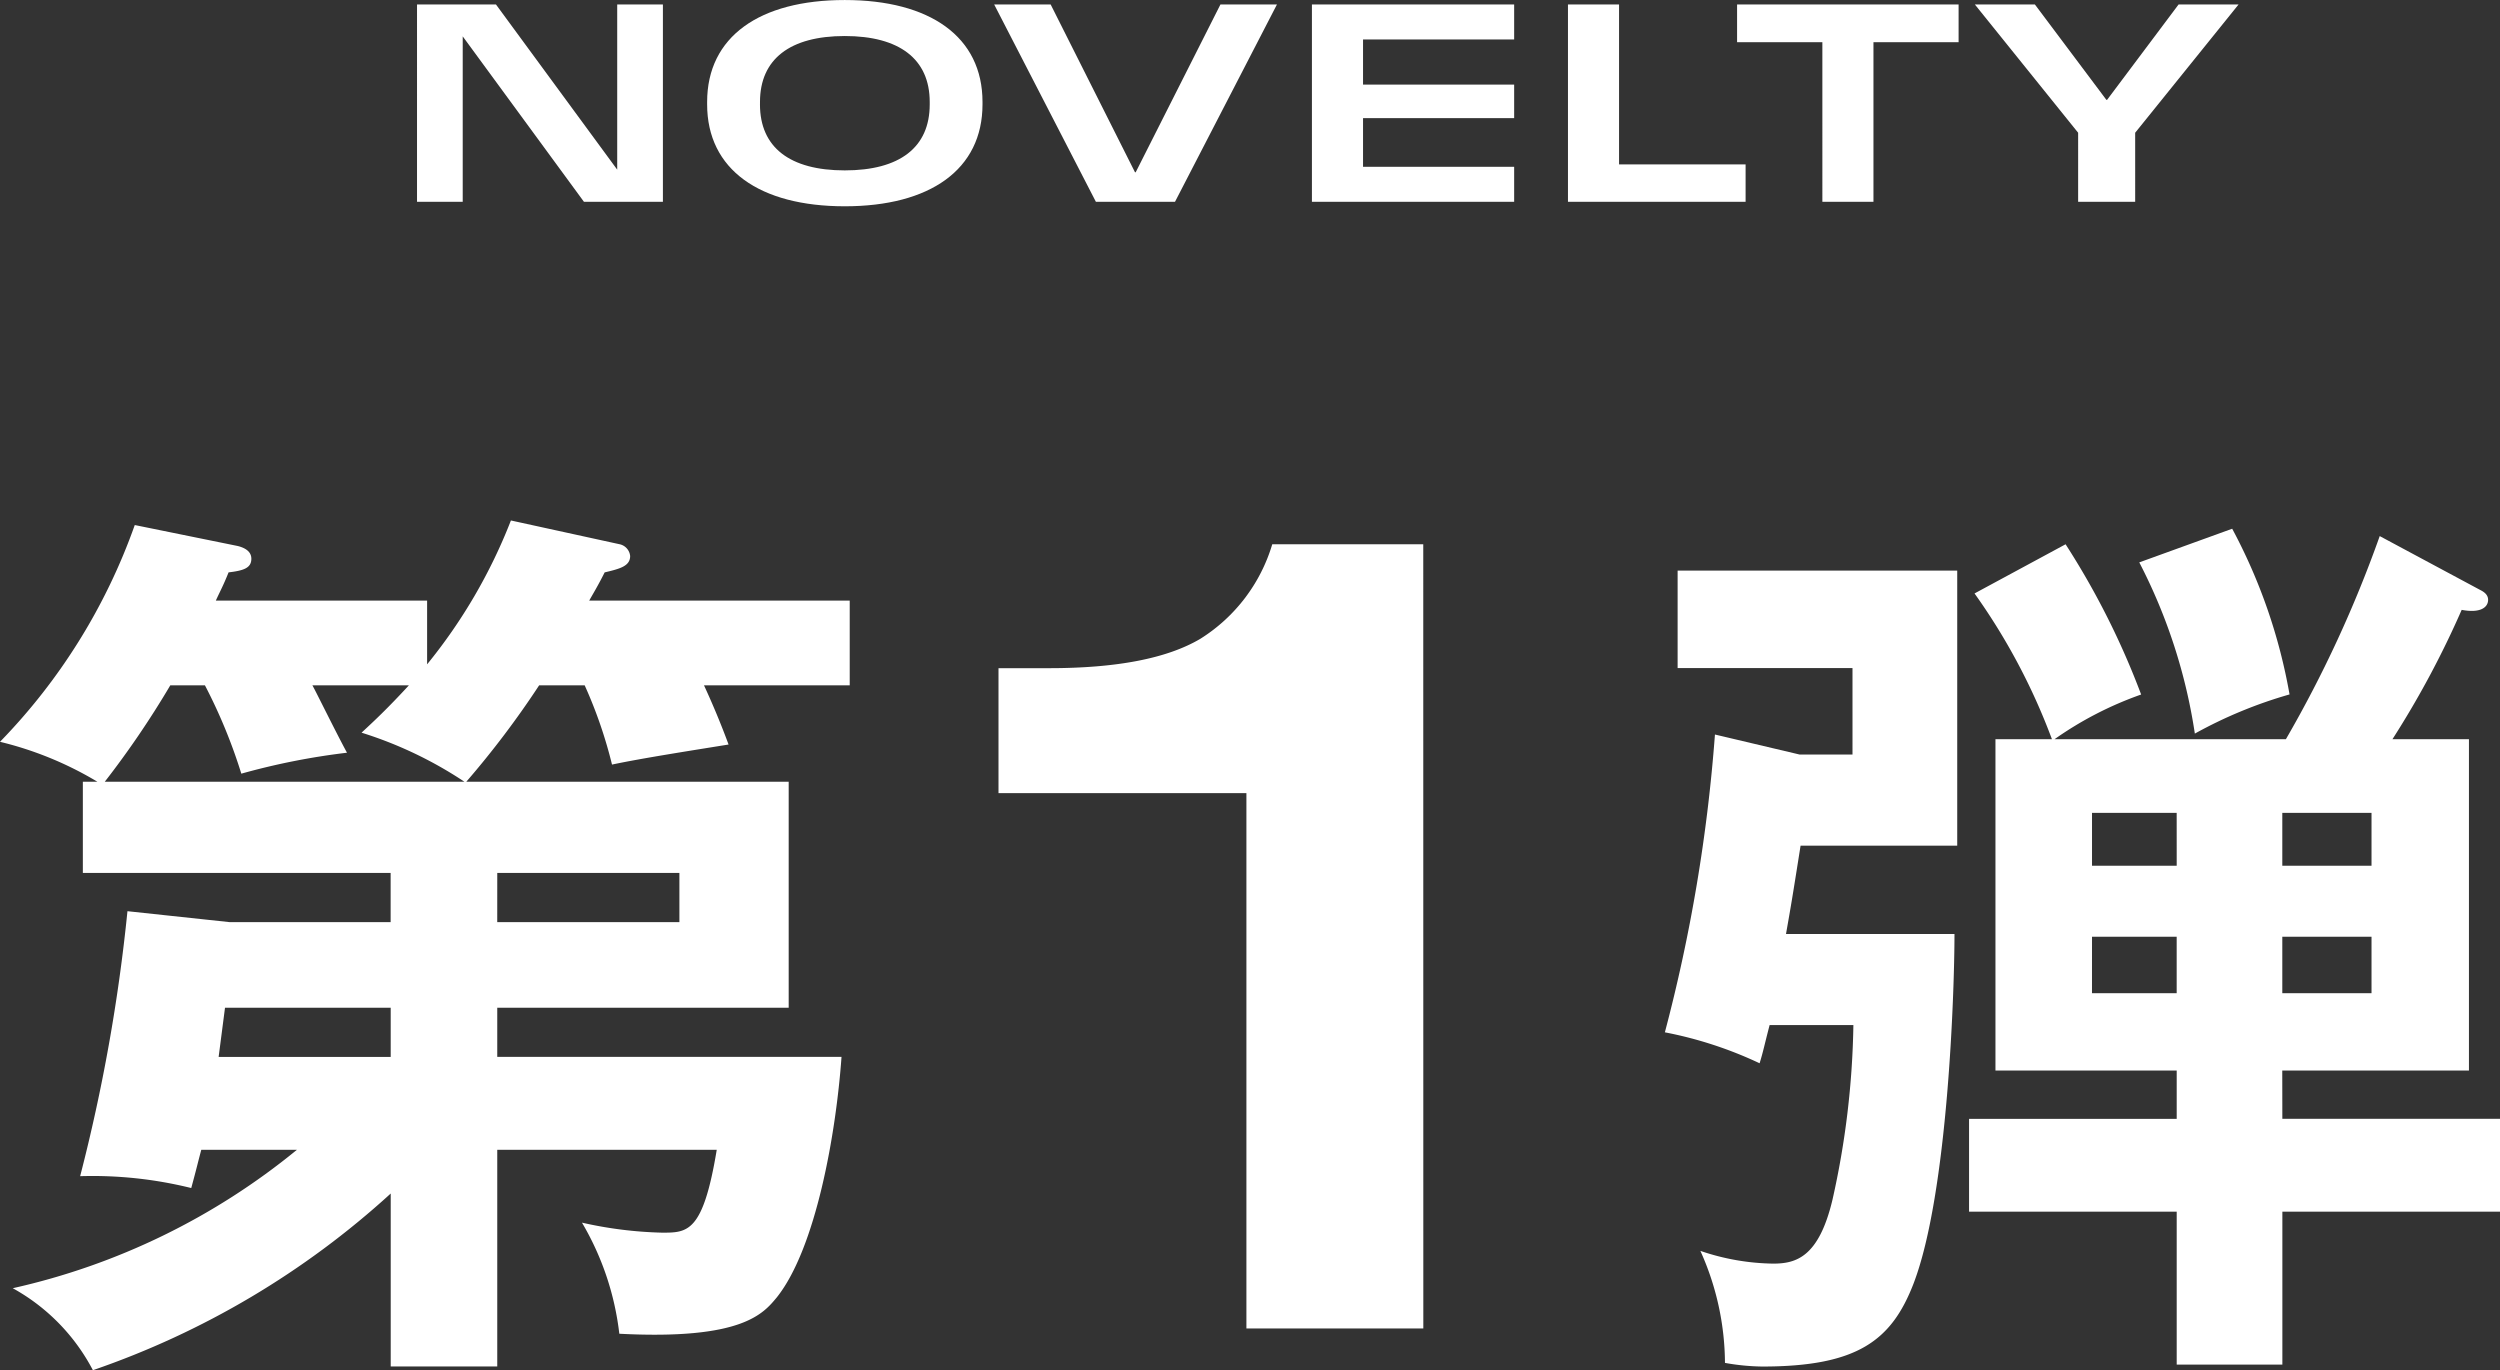 <svg xmlns="http://www.w3.org/2000/svg" width="117.686" height="64.501"><rect width="100%" height="100%" fill="#333333" stroke="none"/><defs><clipPath id="a"><path data-name="長方形 2723" fill="none" d="M0 0h117.686v40H0z"/></clipPath></defs><path data-name="2022.08.28 [Sun] 18:" d="M19.631 9.501h2.151V1.712l5.708 7.789h3.716V.21h-2.151v7.776L23.347.21h-3.716zm20.135.21c4.009 0 6.485-1.725 6.485-4.8v-.11c0-3.074-2.475-4.8-6.485-4.8s-6.478 1.725-6.478 4.8v.108c-.001 3.077 2.475 4.802 6.478 4.802zm-3.99-4.8v-.11c0-2.024 1.419-3.105 3.99-3.105s4 1.082 4 3.105v.115c0 2.024-1.413 3.105-4 3.105s-3.991-1.085-3.991-3.108zm15.813 4.59h3.723l4.8-9.291h-2.66l-3.99 7.9h-.032L49.459.21H46.8zm10.169 0h9.52V7.853h-7.114V5.562h7.114V3.984h-7.114V1.858h7.114V.21h-9.52zm12.053 0h8.362V7.738h-5.957V.21h-2.405zm11.976 0h2.405V1.985H92.2V.21H81.772v1.775h4.015zm12.04 0h2.685V6.249L105.38.21h-2.824l-3.367 4.491h-.032L95.791.21h-2.826l4.862 6.039z" fill="#fff"/><g data-name="グループ 3861"><g data-name="グループ 3860" transform="translate(0 24.501)" clip-path="url(#a)" fill="#fff"><path data-name="パス 17474" d="M9.475 29.625c-.172.643-.215.857-.472 1.8a19.313 19.313 0 00-5.23-.558A83.112 83.112 0 006 18.393l4.8.514h7.589v-2.315H3.9V12.3h.686A16.38 16.38 0 000 10.419 28.058 28.058 0 006.344.215l4.845.986c.344.086.643.257.643.6 0 .429-.343.557-1.072.642-.257.643-.386.858-.6 1.329h9.946v3A25.168 25.168 0 0024.051 0l5.1 1.115a.63.63 0 01.513.558c0 .472-.471.6-1.2.771-.3.6-.558 1.029-.729 1.329H40V7.76h-6.86a37.97 37.97 0 011.157 2.787c-1.586.257-4.072.643-5.487.944a21.463 21.463 0 00-1.287-3.731H25.38a43.013 43.013 0 01-3.43 4.54h15.177v10.637H23.408v2.315h16.206c-.257 3.6-1.2 9-3.044 11.318-.642.771-1.628 2.015-7.416 1.714a13.288 13.288 0 00-1.758-5.23 19.035 19.035 0 003.772.472c1.2 0 1.929 0 2.572-3.9H23.408v10.2h-5.015v-8.143A40.138 40.138 0 014.373 40 9.359 9.359 0 00.6 36.141a32.191 32.191 0 0013.377-6.516zm5.23-21.865c.129.215 1.072 2.144 1.629 3.173a32.663 32.663 0 00-4.974.986A25.078 25.078 0 009.647 7.76h-1.63a43.08 43.08 0 01-3.086 4.54h16.933a18.927 18.927 0 00-4.844-2.311c.6-.557 1.2-1.114 2.229-2.229zm3.687 15.177h-7.8l-.3 2.315h8.1zm5.015-4.03h8.575v-2.315h-8.574z"/><path data-name="パス 17475" d="M92.006 19.465c0 2.616-.3 12.219-1.929 16.463-1.029 2.658-2.616 3.9-7.118 3.9a10.627 10.627 0 01-1.757-.171 12.978 12.978 0 00-1.158-5.274 10.981 10.981 0 003.429.6c1.072 0 2.144-.3 2.788-3a40.094 40.094 0 00.986-8.231h-3.943c-.257.986-.3 1.243-.472 1.8a18.747 18.747 0 00-4.459-1.457 77.355 77.355 0 002.357-14.019l3.988.943h2.487V6.947h-8.232V2.359h13.162v12.948h-7.374c-.386 2.443-.429 2.7-.686 4.158zm15.434 8.7h10.246v4.373h-10.245v7.2h-4.974v-7.2h-9.775v-4.37h9.775v-2.273h-8.532v-15.6h2.658a29.5 29.5 0 00-3.643-6.86l4.286-2.315a37.174 37.174 0 013.557 7.073 16.668 16.668 0 00-4.074 2.102h10.889a57.214 57.214 0 004.416-9.56l4.716 2.529c.171.086.386.215.386.472 0 .343-.344.642-1.244.472a43.77 43.77 0 01-3.258 6.087h3.6v15.6h-8.788zm-4.974-14.4H98.48v2.487h3.987zm-3.987 8.488h3.987v-2.658H98.48zm6.6-21.864a26 26 0 012.7 7.8 21.14 21.14 0 00-4.458 1.844 25.8 25.8 0 00-2.616-8.06zm6.559 13.376h-4.2v2.487h4.2zm-4.2 8.488h4.2v-2.658h-4.2z"/><path data-name="パス 17476" d="M67.002 38.036h-8.328v-25.2h-11.67V6.953h2.387q4.773 0 7.108-1.379a7.921 7.921 0 003.392-4.455h7.108z"/></g></g></svg>